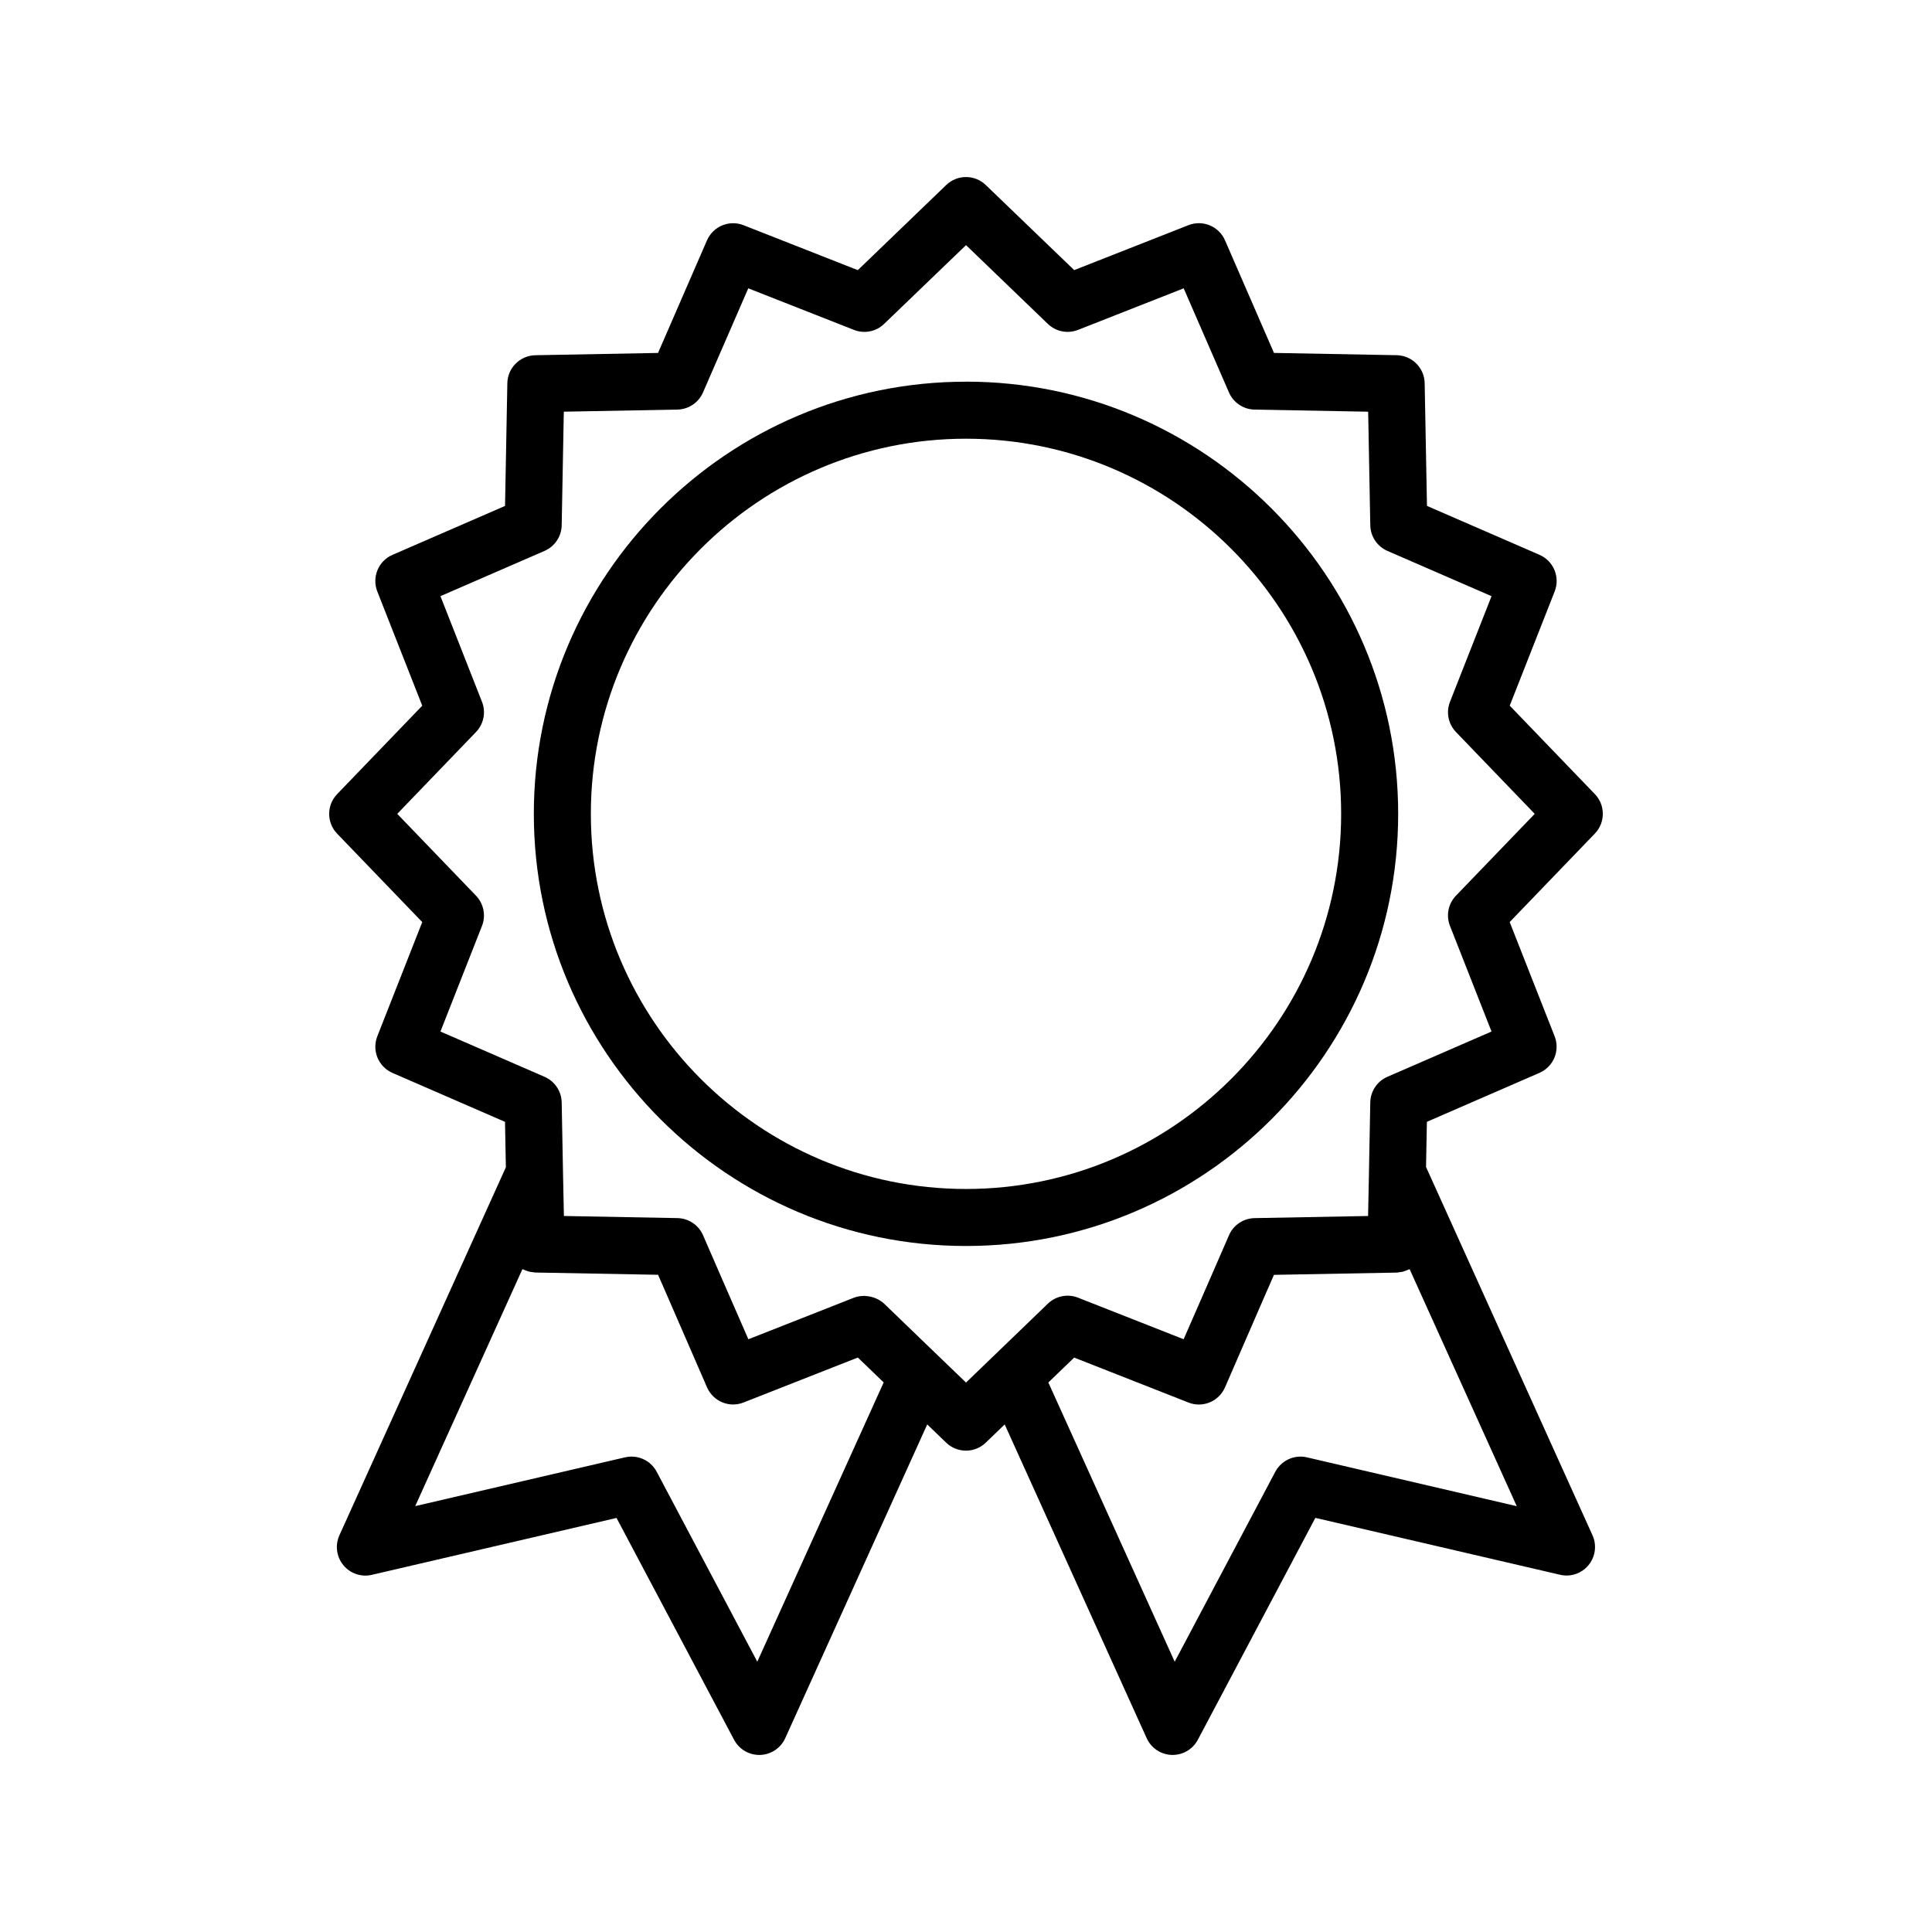 <?xml version="1.0" encoding="UTF-8"?>
<!-- Uploaded to: ICON Repo, www.iconrepo.com, Generator: ICON Repo Mixer Tools -->
<svg fill="#000000" width="800px" height="800px" version="1.1" viewBox="144 144 512 512" xmlns="http://www.w3.org/2000/svg">
 <g>
  <path d="m566.65 354.44-22.555-23.434 11.91-30.273c1.484-3.789-0.289-8.074-4.019-9.699l-29.824-12.965-0.609-32.52c-0.074-4.066-3.352-7.336-7.418-7.418l-32.52-0.605-12.973-29.836c-1.621-3.723-5.898-5.512-9.699-4.016l-30.27 11.906-23.434-22.551c-2.922-2.816-7.559-2.816-10.48 0l-23.434 22.562-30.27-11.906c-3.793-1.496-8.074 0.293-9.699 4.016l-12.969 29.832-32.52 0.605c-4.066 0.082-7.34 3.352-7.418 7.418l-0.609 32.52-29.832 12.969c-3.734 1.621-5.508 5.914-4.019 9.699l11.91 30.273-22.555 23.434c-2.816 2.926-2.816 7.551 0 10.48l22.555 23.434-11.91 30.27c-1.484 3.785 0.289 8.074 4.019 9.699l29.824 12.969 0.227 12.043-44.117 97.527c-1.184 2.621-0.781 5.688 1.043 7.906 1.824 2.227 4.766 3.234 7.559 2.57l64.84-15.078 31.152 58.789c1.316 2.481 3.883 4.019 6.68 4.019 0.074 0 0.156 0 0.23-0.004 2.883-0.09 5.461-1.809 6.648-4.438l37.629-83.148 5.027 4.84c1.461 1.406 3.352 2.109 5.238 2.109 1.891 0 3.777-0.707 5.238-2.109l5.027-4.84 37.625 83.148c1.188 2.625 3.769 4.348 6.648 4.438 0.082 0.004 0.156 0.004 0.23 0.004 2.793 0 5.367-1.543 6.68-4.019l31.145-58.809 64.844 15.078c2.801 0.664 5.734-0.336 7.551-2.562 1.824-2.223 2.231-5.289 1.047-7.91l-44.113-97.594 0.227-11.969 29.832-12.977c3.734-1.617 5.508-5.91 4.019-9.691l-11.91-30.27 22.555-23.434c2.832-2.93 2.832-7.555 0.016-10.484zm-221.96 229.93-26.66-50.336c-1.328-2.516-3.926-4.019-6.676-4.019-0.57 0-1.145 0.066-1.715 0.195l-55.605 12.93 28.414-62.809c0.086 0.047 0.18 0.066 0.266 0.105 0.289 0.141 0.586 0.25 0.891 0.352 0.227 0.082 0.453 0.168 0.691 0.223 0.281 0.066 0.578 0.09 0.875 0.121 0.246 0.031 0.48 0.098 0.73 0.102l32.492 0.598 2.227 5.098 10.746 24.723c1.621 3.727 5.898 5.527 9.699 4.016l30.27-11.906 6.848 6.594zm145.67-54.156c-3.332-0.781-6.785 0.797-8.395 3.824l-26.656 50.336-33.488-74.004 6.848-6.594 30.27 11.906c3.797 1.512 8.082-0.289 9.699-4.016l10.68-24.566 2.293-5.25 32.492-0.598c0.246-0.004 0.473-0.07 0.715-0.102 0.301-0.035 0.605-0.055 0.891-0.125 0.246-0.059 0.48-0.145 0.715-0.23 0.289-0.102 0.57-0.207 0.84-0.336 0.098-0.047 0.207-0.07 0.301-0.121l28.395 62.82zm39.484-148.85c-2.051 2.133-2.672 5.254-1.586 8.004l11.012 27.996-27.594 12c-2.715 1.18-4.488 3.836-4.539 6.793l-0.367 19.52-0.211 10.574-30.082 0.562c-2.957 0.059-5.606 1.828-6.785 4.539l-4.664 10.73-7.352 16.832-27.973-11.012c-2.75-1.09-5.883-0.465-8.012 1.586l-12.238 11.801-9.449 9.102-9.453-9.098-12.238-11.801c-0.672-0.645-1.449-1.094-2.277-1.445-0.152-0.066-0.309-0.105-0.465-0.16-0.719-0.258-1.457-0.398-2.223-0.43-0.098-0.004-0.188-0.055-0.281-0.055-0.051 0-0.105 0.031-0.156 0.031-0.883 0.02-1.762 0.137-2.613 0.473l-27.973 11.012-7.394-16.941-4.621-10.629c-1.18-2.711-3.836-4.484-6.793-4.539l-30.078-0.559-0.223-10.816-0.363-19.277c-0.055-2.957-1.828-5.606-4.539-6.793l-27.594-11.996 11.012-27.996c1.082-2.75 0.457-5.875-1.586-8.004l-20.871-21.688 20.871-21.688c2.051-2.133 2.672-5.254 1.586-8.004l-11.012-28 27.594-11.996c2.711-1.18 4.488-3.836 4.539-6.793l0.562-30.098 30.094-0.559c2.957-0.059 5.613-1.828 6.793-4.539l11.996-27.594 27.996 11.012c2.762 1.094 5.879 0.465 8.004-1.582l21.707-20.879 21.684 20.879c2.125 2.039 5.25 2.672 8.004 1.582l27.996-11.012 12 27.598c1.18 2.711 3.836 4.484 6.793 4.539l30.094 0.559 0.562 30.098c0.055 2.957 1.828 5.606 4.539 6.793l27.594 11.996-11.012 27.996c-1.082 2.75-0.457 5.875 1.586 8.004l20.871 21.688z"/>
  <path d="m400 245.15c-63.152 0-114.53 51.379-114.53 114.53 0 63.152 51.379 114.52 114.53 114.52s114.53-51.375 114.53-114.53c0-63.148-51.379-114.53-114.53-114.53zm0 213.94c-54.82 0-99.418-44.598-99.418-99.41 0-54.816 44.598-99.418 99.418-99.418s99.418 44.602 99.418 99.418c-0.004 54.812-44.602 99.41-99.418 99.41z"/>
 </g>
</svg>